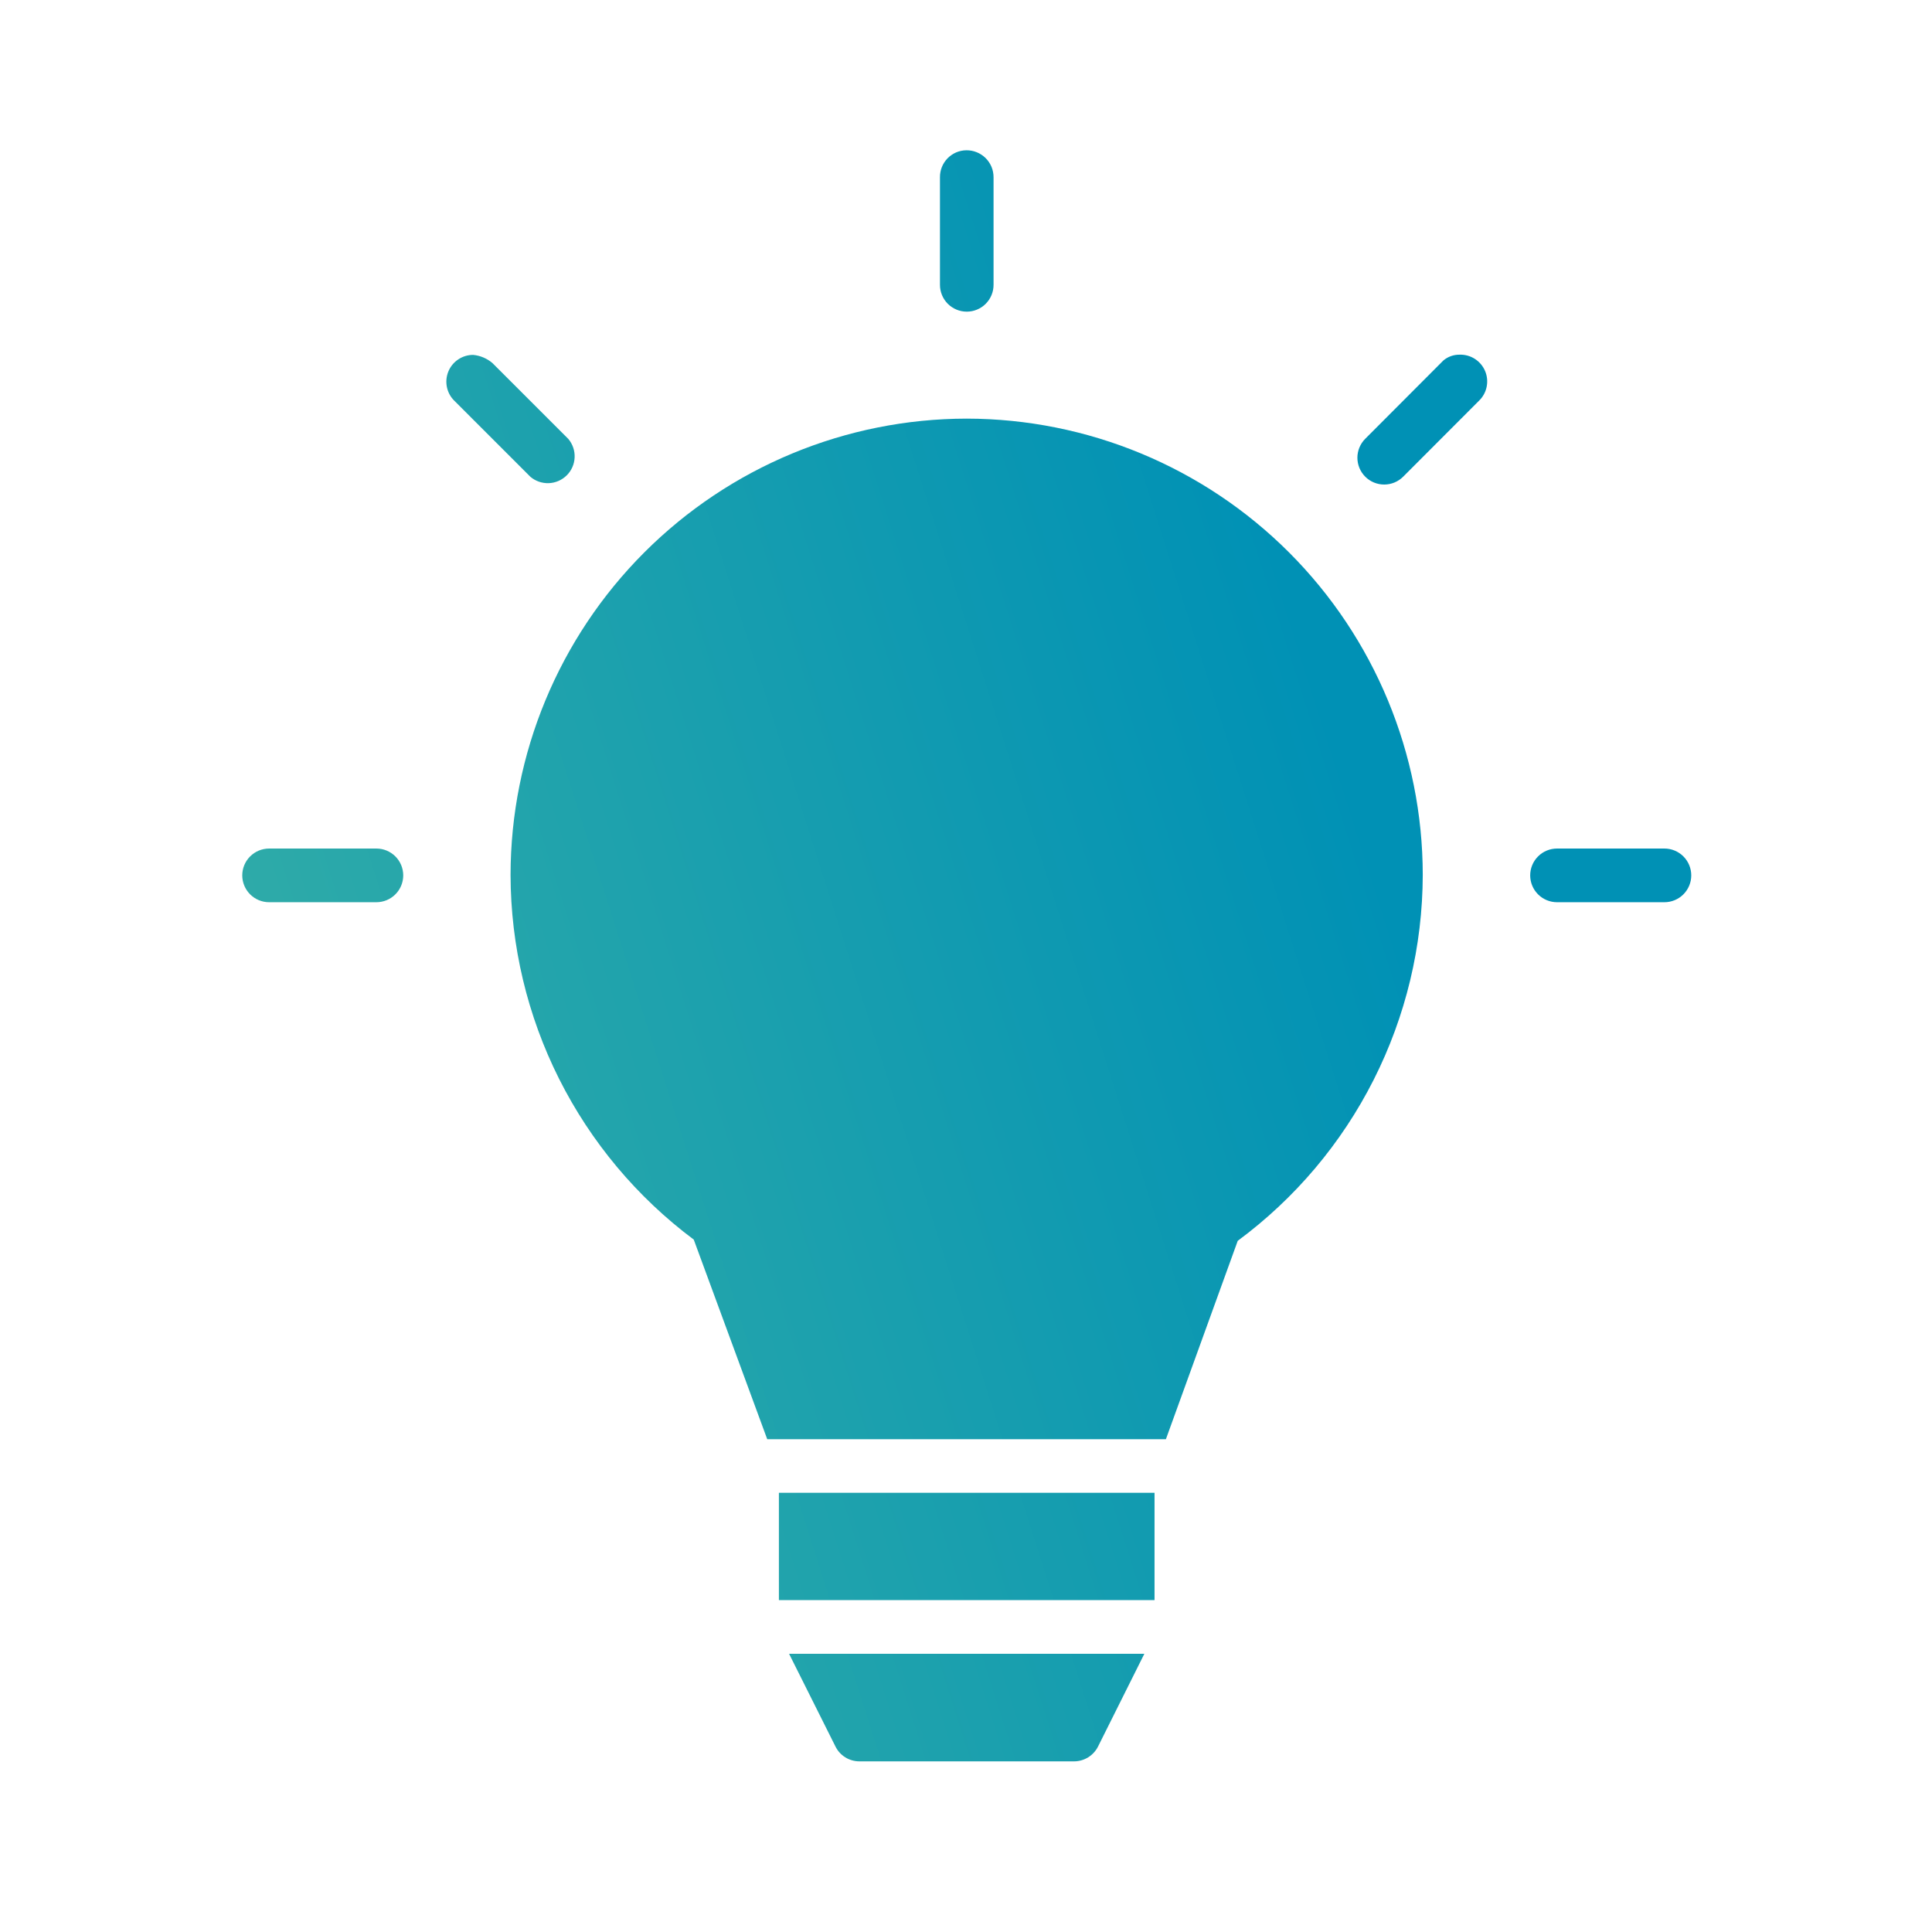 <?xml version="1.0" encoding="UTF-8"?> <svg xmlns="http://www.w3.org/2000/svg" width="84" height="84" viewBox="0 0 84 84" fill="none"><path d="M42.016 6.534C41.863 6.535 41.712 6.567 41.571 6.627C41.431 6.688 41.304 6.775 41.197 6.884C41.091 6.994 41.007 7.123 40.95 7.265C40.894 7.407 40.866 7.559 40.868 7.712V12.385C40.868 12.694 40.991 12.99 41.209 13.209C41.428 13.427 41.724 13.55 42.033 13.55C42.342 13.55 42.639 13.427 42.857 13.209C43.075 12.99 43.198 12.694 43.198 12.385V7.712C43.199 7.556 43.169 7.402 43.111 7.258C43.051 7.115 42.964 6.984 42.854 6.874C42.744 6.765 42.613 6.678 42.469 6.62C42.325 6.561 42.171 6.532 42.016 6.534ZM62.76 15.668L59.357 19.079C59.139 19.298 59.017 19.594 59.017 19.903C59.018 20.212 59.141 20.509 59.36 20.727C59.578 20.945 59.875 21.068 60.184 21.067C60.493 21.067 60.789 20.944 61.008 20.725L64.304 17.424C64.474 17.261 64.59 17.05 64.637 16.819C64.684 16.588 64.661 16.348 64.569 16.131C64.477 15.914 64.322 15.73 64.123 15.603C63.925 15.476 63.692 15.413 63.457 15.421C63.203 15.418 62.956 15.506 62.76 15.668ZM19.758 17.428L23.059 20.729C23.282 20.919 23.569 21.018 23.863 21.007C24.156 20.995 24.434 20.873 24.642 20.666C24.85 20.459 24.972 20.181 24.984 19.888C24.997 19.595 24.898 19.307 24.709 19.083L21.408 15.783C21.171 15.582 20.879 15.459 20.57 15.43C20.338 15.43 20.112 15.499 19.92 15.629C19.728 15.758 19.579 15.942 19.492 16.156C19.405 16.371 19.384 16.606 19.431 16.833C19.478 17.059 19.592 17.267 19.758 17.428ZM42.033 18.201C36.774 18.206 31.731 20.299 28.013 24.018C24.294 27.738 22.203 32.781 22.198 38.04C22.204 41.12 22.927 44.156 24.309 46.908C25.692 49.659 27.696 52.052 30.163 53.895L33.358 62.575H50.691L53.815 53.948C56.304 52.108 58.328 49.711 59.724 46.948C61.121 44.186 61.852 41.135 61.859 38.04C61.855 32.781 59.764 27.739 56.047 24.02C52.329 20.3 47.288 18.208 42.029 18.201H42.033ZM11.7 36.893C11.391 36.893 11.094 37.016 10.875 37.235C10.656 37.454 10.533 37.75 10.533 38.06C10.533 38.37 10.656 38.666 10.875 38.885C11.094 39.104 11.391 39.227 11.7 39.227H16.365C16.674 39.227 16.971 39.104 17.19 38.885C17.409 38.666 17.532 38.37 17.532 38.06C17.532 37.75 17.409 37.454 17.19 37.235C16.971 37.016 16.674 36.893 16.365 36.893H11.7ZM67.697 36.893C67.388 36.893 67.091 37.016 66.872 37.235C66.653 37.454 66.53 37.75 66.53 38.06C66.53 38.37 66.653 38.666 66.872 38.885C67.091 39.104 67.388 39.227 67.697 39.227H72.366C72.676 39.227 72.972 39.104 73.191 38.885C73.41 38.666 73.533 38.37 73.533 38.06C73.533 37.75 73.41 37.454 73.191 37.235C72.972 37.016 72.676 36.893 72.366 36.893H67.697ZM33.865 64.905V69.569H50.197V64.905H33.865ZM34.307 71.903L36.323 75.932C36.517 76.329 36.923 76.581 37.365 76.581H46.697C47.139 76.581 47.545 76.329 47.743 75.932L49.755 71.903H34.307Z" fill="url(#paint0_linear_169_97)"></path><defs><linearGradient id="paint0_linear_169_97" x1="8.932" y1="91.22" x2="70.762" y2="71.523" gradientUnits="userSpaceOnUse"><stop stop-color="#3FB4A4"></stop><stop offset="1" stop-color="#0091B5"></stop></linearGradient></defs></svg> 
